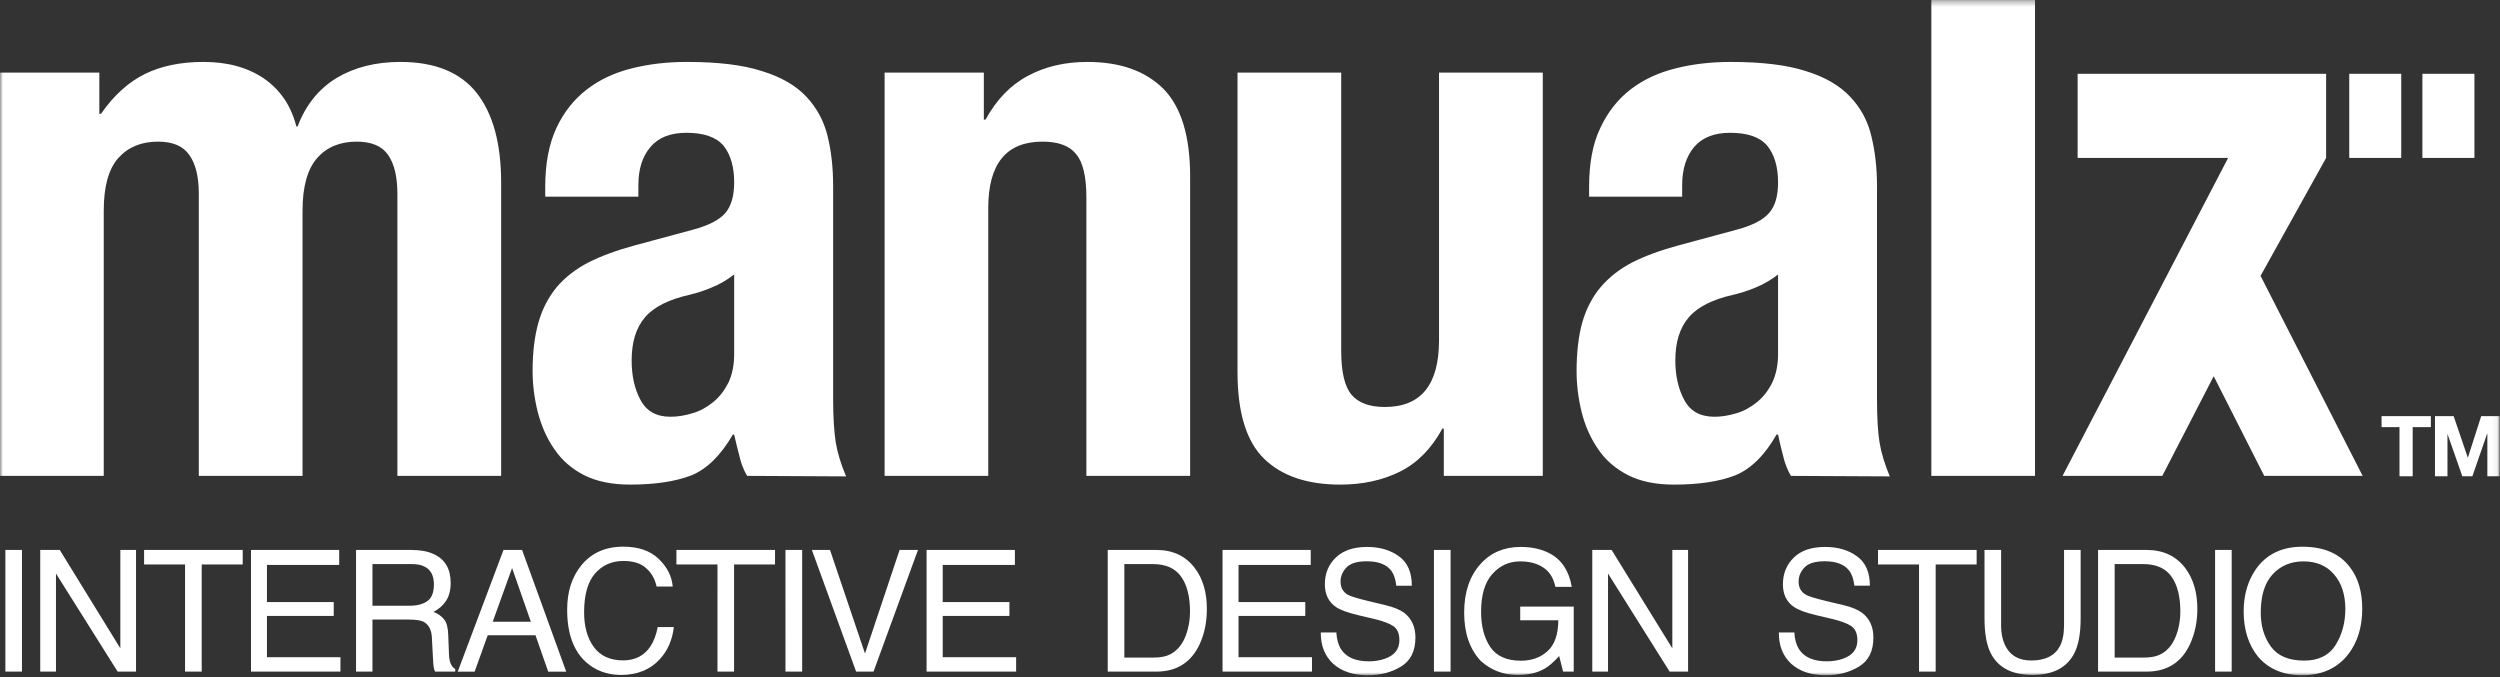 <svg xmlns="http://www.w3.org/2000/svg" width="432" height="117" xmlns:xlink="http://www.w3.org/1999/xlink"><rect width="100%" height="100%" fill="#333333" stroke="none"/><defs><path id="a" d="M0 117h431.94V.317H0z"/></defs><g fill="none" fill-rule="evenodd"><path fill="#FFF" d="M.93 116.055h2.867V95.031H.93m19.865-0v17.003l-10.468-17.003h-3.375v21.024h2.72v-16.949l10.656 16.949h3.178v-21.024m1.392 0v2.514h7.078v18.51h2.877v-18.51h7.087v-2.514m1.432 0v21.024h15.455v-2.496H46.129v-7.128h11.539v-2.395H46.129v-6.42h12.483v-2.585"/><g transform="translate(0 -.317)"><path fill="#FFF" d="M70.77 104.989c1.306 0 2.317-.269 3.08-.808.753-.529 1.13-1.49 1.13-2.89 0-1.482-.524-2.514-1.588-3.053-.553-.305-1.316-.448-2.262-.448h-6.769v7.199h6.409zm-9.246-9.641h9.551c1.562 0 2.864.242 3.879.718 1.947.898 2.922 2.549 2.922 4.973 0 1.257-.265 2.281-.781 3.07-.516.808-1.252 1.464-2.186 1.939.817.341 1.441.772 1.854 1.329.422.52.655 1.419.691 2.64l.108 2.827c.009.781.085 1.392.192 1.786.184.646.49 1.078.912 1.284v.458h-3.483c-.103-.179-.175-.413-.229-.7-.045-.27-.103-.826-.139-1.652l-.185-3.519c-.063-1.364-.551-2.272-1.472-2.765-.529-.234-1.378-.359-2.5-.359h-6.297v8.995h-2.837V95.348zm30.208 12.406l-3.245-9.282-3.344 9.282h6.589zm-4.727-12.406h3.21l7.63 21.033h-3.114l-2.2-6.293h-8.254l-2.262 6.293h-2.923l7.913-21.033zm26.815 1.543c1.463 1.401 2.271 2.999 2.428 4.777h-2.787c-.301-1.366-.929-2.424-1.859-3.214-.897-.808-2.203-1.203-3.886-1.203-2.034 0-3.668.753-4.911 2.19-1.248 1.454-1.871 3.681-1.871 6.697 0 2.46.57 4.47 1.687 5.996 1.122 1.527 2.814 2.298 5.05 2.298 2.069 0 3.64-.807 4.726-2.415.566-.852 1.001-1.983 1.257-3.348h2.788c-.252 2.199-1.06 4.076-2.429 5.566-1.657 1.796-3.879 2.711-6.683 2.711-2.41 0-4.439-.753-6.078-2.226-2.159-1.957-3.245-4.973-3.245-9.049 0-3.106.822-5.674 2.437-7.648 1.746-2.155 4.174-3.242 7.263-3.242 2.62 0 4.668.71 6.113 2.11m20.108-1.543v2.513h-7.079v18.511h-2.867V97.861h-7.097v-2.513"/><mask id="b" fill="#fff"><use xlink:href="#a"/></mask><path fill="#FFF" d="M135.728 116.372h2.886V95.348h-2.886m7.698 0l6.046 17.899 5.979-17.899h3.178l-7.684 21.024h-3.008l-7.644-21.024m19.822 0h15.26v2.585h-12.473v6.419h11.526v2.396h-11.526v7.128h12.685v2.496h-15.472m39.144-2.424c.947 0 1.719-.108 2.315-.305 1.095-.36 1.957-1.078 2.658-2.137.551-.862.947-1.939 1.194-3.249.148-.808.21-1.545.21-2.227 0-2.603-.511-4.632-1.525-6.05-1.001-1.454-2.644-2.191-4.889-2.191h-4.937v16.159h4.974zm-7.842-18.6h8.393c2.859 0 5.064 1.041 6.63 3.106 1.414 1.831 2.105 4.201 2.105 7.091 0 2.245-.408 4.255-1.225 6.051-1.472 3.196-3.981 4.776-7.545 4.776h-8.358v-21.024zm19.839-0h15.238v2.585h-12.473v6.419h11.531v2.396h-11.531v7.128h12.69v2.496h-15.455m19.665-6.768c.072 1.185.341 2.154.817 2.908.911 1.383 2.509 2.082 4.807 2.082 1.023 0 1.971-.161 2.806-.466 1.647-.592 2.464-1.634 2.464-3.187 0-1.149-.342-1.948-1.041-2.433-.706-.467-1.8-.88-3.3-1.239l-2.756-.646c-1.804-.43-3.089-.897-3.833-1.4-1.289-.862-1.948-2.191-1.948-3.932 0-1.885.642-3.429 1.912-4.65 1.283-1.221 3.079-1.814 5.405-1.814 2.149 0 3.972.521 5.466 1.599 1.491 1.059 2.244 2.764 2.244 5.098h-2.675c-.139-1.131-.422-1.975-.87-2.585-.84-1.095-2.244-1.634-4.242-1.634-1.607 0-2.765.323-3.483 1.041-.687.719-1.046 1.544-1.046 2.46 0 1.041.413 1.778 1.248 2.28.552.306 1.787.664 3.716 1.131l2.841.682c1.379.324 2.442.772 3.197 1.311 1.288 1.006 1.938 2.424 1.938 4.274 0 2.351-.834 4.003-2.481 5.009-1.652 1.005-3.555 1.507-5.755 1.507-2.554 0-4.537-.691-5.983-1.993-1.441-1.346-2.159-3.142-2.132-5.403h2.684zm16.864 6.768h2.877V95.348h-2.877m20.032.611c2.051 1.095 3.316 3.016 3.779 5.763h-2.823c-.333-1.526-1.028-2.657-2.097-3.339-1.045-.691-2.37-1.06-3.989-1.06-1.912 0-3.511.727-4.817 2.191-1.306 1.454-1.939 3.644-1.939 6.517 0 2.496.534 4.525 1.597 6.104 1.078 1.563 2.833 2.352 5.27 2.352 1.868 0 3.394-.538 4.614-1.652 1.221-1.095 1.85-2.89 1.867-5.332h-6.584v-2.37h9.242v11.24h-1.831l-.683-2.694c-.964 1.059-1.799 1.796-2.536 2.191-1.22.718-2.774 1.077-4.676 1.077-2.447 0-4.552-.826-6.316-2.405-1.921-2.03-2.887-4.813-2.887-8.349 0-3.528.939-6.32 2.811-8.403 1.786-1.993 4.112-2.963 6.944-2.963 1.956 0 3.631.377 5.054 1.132m7.329-.611h3.344l10.489 17.002V95.348h2.721v21.024h-3.187l-10.647-16.949v16.949h-2.72m34.917-6.768c.053 1.185.341 2.154.808 2.908.911 1.383 2.508 2.082 4.806 2.082 1.042 0 1.98-.161 2.824-.466 1.639-.592 2.455-1.634 2.455-3.187 0-1.149-.359-1.948-1.05-2.433-.696-.467-1.8-.88-3.299-1.239l-2.756-.646c-1.805-.43-3.07-.897-3.816-1.4-1.306-.862-1.948-2.191-1.948-3.932 0-1.885.642-3.429 1.913-4.65 1.256-1.221 3.061-1.814 5.395-1.814 2.141 0 3.981.521 5.467 1.599 1.499 1.059 2.253 2.764 2.253 5.098h-2.675c-.148-1.131-.422-1.975-.889-2.585-.83-1.095-2.244-1.634-4.219-1.634-1.629 0-2.788.323-3.488 1.041-.704.719-1.046 1.544-1.046 2.46 0 1.041.414 1.778 1.248 2.28.535.306 1.769.664 3.69 1.131l2.869.682c1.377.324 2.422.772 3.168 1.311 1.306 1.006 1.948 2.424 1.948 4.274 0 2.351-.825 4.003-2.482 5.009-1.634 1.005-3.555 1.507-5.755 1.507-2.544 0-4.537-.691-5.974-1.993-1.44-1.346-2.15-3.142-2.122-5.403h2.675zm31.5-14.256v2.513h-7.078v18.511h-2.877V97.861h-7.088v-2.513m21.271 0v12.998c0 1.527.287 2.801.875 3.825.854 1.508 2.298 2.28 4.327 2.28 2.429 0 4.081-.826 4.956-2.469.47-.907.718-2.109.718-3.636V95.348h2.868v11.813c0 2.586-.36 4.579-1.059 5.97-1.275 2.54-3.704 3.816-7.254 3.816-3.564 0-5.983-1.276-7.254-3.816-.686-1.391-1.045-3.384-1.045-5.97V95.348h2.868zm24.598 18.6c.947 0 1.719-.108 2.315-.305 1.096-.36 1.984-1.078 2.658-2.137.551-.862.946-1.939 1.194-3.249.148-.808.21-1.545.21-2.227 0-2.603-.51-4.632-1.516-6.05-1.01-1.454-2.644-2.191-4.897-2.191h-4.938v16.159h4.974zm-7.842-18.6h8.393c2.86 0 5.063 1.041 6.657 3.106 1.387 1.831 2.105 4.201 2.105 7.091 0 2.245-.435 4.255-1.252 6.051-1.472 3.196-3.982 4.776-7.519 4.776h-8.384v-21.024zm20.22 21.024h2.869V95.348h-2.869m20.832 16.41c1.122-1.813 1.674-3.877 1.674-6.212 0-2.459-.637-4.452-1.939-5.961-1.279-1.508-3.044-2.262-5.297-2.262-2.168 0-3.963.754-5.332 2.245-1.369 1.49-2.047 3.68-2.047 6.607 0 2.324.588 4.291 1.764 5.888 1.177 1.599 3.089 2.407 5.728 2.407 2.508 0 4.326-.917 5.449-2.712m2.508-13.375c1.397 1.831 2.088 4.237 2.088 7.127 0 3.124-.8 5.745-2.379 7.811-1.876 2.441-4.551 3.679-8.008 3.679-3.227 0-5.78-1.059-7.63-3.213-1.647-2.065-2.473-4.668-2.473-7.81 0-2.854.709-5.279 2.114-7.307 1.822-2.585 4.497-3.879 8.034-3.879 3.712 0 6.481 1.185 8.254 3.592m-388.943-85.516v7.111h.287c2.24-3.215 4.78-5.495 7.626-6.895 2.815-1.383 6.208-2.065 10.104-2.065 4.129 0 7.621.952 10.417 2.855 2.792 1.939 4.687 4.65 5.616 8.294h.211c1.405-3.716 3.658-6.499 6.719-8.366 3.088-1.85 6.773-2.783 11.042-2.783 5.992 0 10.386 1.813 13.191 5.368 2.828 3.609 4.22 8.762 4.22 15.495v50.666h-17.927v-48.709c0-2.963-.526-5.189-1.607-6.751-1.068-1.544-2.887-2.298-5.426-2.298-2.833 0-5.149.915-6.819 2.828-1.675 1.876-2.54 4.927-2.54 9.075v45.855h-17.923v-48.709c0-2.963-.534-5.189-1.648-6.751-1.063-1.544-2.867-2.298-5.395-2.298-2.868 0-5.139.915-6.867 2.828-1.674 1.876-2.518 4.927-2.518 9.075v45.855H0v-69.68h17.164zm105.821 37.129c-1.36.584-2.622.969-3.752 1.238-3.609.808-6.204 2.083-7.765 3.897-1.571 1.831-2.317 4.309-2.317 7.45 0 2.675.494 4.956 1.536 6.859 1.027 1.94 2.755 2.891 5.166 2.891 1.239 0 2.482-.198 3.757-.593 1.315-.358 2.491-1.023 3.585-1.903 1.087-.862 1.957-1.993 2.658-3.358.673-1.4 1.01-3.052 1.01-4.937v-13.789c-1.194.916-2.482 1.688-3.878 2.245zm-28.771-17.362c0-4.112.668-7.486 1.938-10.215 1.307-2.766 3.053-4.956 5.275-6.661 2.199-1.688 4.78-2.891 7.743-3.628 2.984-.754 6.175-1.113 9.533-1.113 5.368 0 9.696.521 12.941 1.58 3.32 1.006 5.848 2.479 7.666 4.399 1.804 1.921 3.043 4.166 3.689 6.805.651 2.63.965 5.512.965 8.6v36.752c0 3.267.171 5.817.458 7.648.305 1.814.894 3.734 1.782 5.836l-17.106-.09c-.642-1.095-1.077-2.263-1.35-3.519-.315-1.185-.615-2.406-.885-3.609h-.229c-2.105 3.609-4.466 5.943-7.199 7.056-2.729 1.042-6.239 1.58-10.553 1.58-3.124 0-5.763-.538-7.922-1.616-2.132-1.096-3.86-2.567-5.166-4.507-1.325-1.884-2.227-3.994-2.869-6.409-.588-2.352-.893-4.722-.893-7.074 0-3.25.341-6.104 1.032-8.474.678-2.37 1.774-4.399 3.169-6.086 1.437-1.671 3.254-3.089 5.472-4.238 2.177-1.095 4.834-2.082 7.958-2.926l10.113-2.729c2.666-.718 4.524-1.671 5.562-2.873 1.032-1.221 1.525-2.98 1.525-5.314 0-2.684-.624-4.794-1.827-6.303-1.279-1.507-3.411-2.244-6.437-2.244-2.764 0-4.833.826-6.203 2.46-1.418 1.651-2.087 3.86-2.087 6.607v1.975h-16.095v-1.67zm75.793-19.767v8.115h.301c1.867-3.428 4.314-5.979 7.312-7.558 2.985-1.616 6.414-2.406 10.283-2.406 5.7 0 10.067 1.58 13.156 4.668 3.061 3.124 4.596 8.169 4.596 15.153v51.708h-17.927v-48.063c0-3.645-.588-6.176-1.809-7.576-1.158-1.437-3.115-2.119-5.764-2.119-6.26 0-9.385 3.807-9.385 11.49v46.268h-17.909v-69.68h17.146zm79.236 61.511c-1.895 3.466-4.331 5.943-7.325 7.433-3.053 1.509-6.473 2.245-10.324 2.245-5.718 0-10.085-1.491-13.156-4.471-3.079-2.998-4.596-7.989-4.596-14.983v-51.735h17.918v48.063c0 3.645.588 6.177 1.781 7.595 1.204 1.418 3.134 2.119 5.755 2.119 6.262 0 9.368-3.842 9.368-11.545v-46.232h17.927v69.68h-17.101v-8.169h-.247zm54.136-24.381c-1.387.584-2.657.969-3.797 1.238-3.605.808-6.185 2.083-7.747 3.897-1.576 1.831-2.339 4.309-2.339 7.45 0 2.675.525 4.956 1.549 6.859 1.037 1.94 2.765 2.891 5.229 2.891 1.202 0 2.397-.198 3.739-.593 1.261-.358 2.472-1.023 3.559-1.903 1.078-.862 1.966-1.993 2.648-3.358.67-1.4 1.028-3.052 1.028-4.937v-13.789c-1.176.916-2.5 1.688-3.869 2.245zm-28.78-17.362c0-4.112.623-7.486 1.939-10.215 1.297-2.766 3.034-4.956 5.237-6.661 2.209-1.688 4.79-2.891 7.77-3.628 2.977-.754 6.159-1.113 9.543-1.113 5.346 0 9.678.521 12.958 1.58 3.281 1.006 5.813 2.479 7.631 4.399 1.822 1.921 3.061 4.166 3.684 6.805.648 2.63.984 5.512.984 8.6v36.752c0 3.267.139 5.817.444 7.648.301 1.814.889 3.734 1.764 5.836l-17.088-.09c-.628-1.095-1.077-2.263-1.359-3.519-.324-1.185-.589-2.406-.858-3.609h-.265c-2.069 3.609-4.438 5.943-7.181 7.056-2.693 1.042-6.257 1.58-10.544 1.58-3.132 0-5.754-.538-7.895-1.616-2.15-1.096-3.896-2.567-5.202-4.507-1.297-1.884-2.253-3.994-2.851-6.409-.587-2.352-.875-4.722-.875-7.074 0-3.25.332-6.104.997-8.474.696-2.37 1.763-4.399 3.196-6.086 1.445-1.671 3.218-3.089 5.436-4.238 2.186-1.095 4.825-2.082 7.957-2.926l10.104-2.729c2.684-.718 4.525-1.671 5.57-2.873 1.078-1.221 1.553-2.98 1.553-5.314 0-2.684-.641-4.794-1.858-6.303-1.275-1.507-3.398-2.244-6.414-2.244-2.778 0-4.843.826-6.235 2.46-1.378 1.651-2.064 3.86-2.064 6.607v1.975h-16.078v-1.67zm59.137 49.913h17.913V.317h-17.913m74.531 82.23l-17.641-34.562 11.326-20.378v-14.542h-42.937v14.542h26.006l-28.61 54.94h17.236l8.883-17.219 8.73 17.219M405.951 27.607h8.982V13.065h-8.982m12.639 14.542h8.99V13.065h-8.99m-7.056 61.061v-1.904h8.52v1.904h-3.143v8.492h-2.279v-8.492m6.13-1.904v10.396h2.16v-7.271h.018l2.549 7.271h1.737l2.554-7.362h.036v7.362h2.123v-10.396h-3.187l-2.298 7.164h-.023l-2.441-7.164" mask="url(#b)"/></g></g></svg>